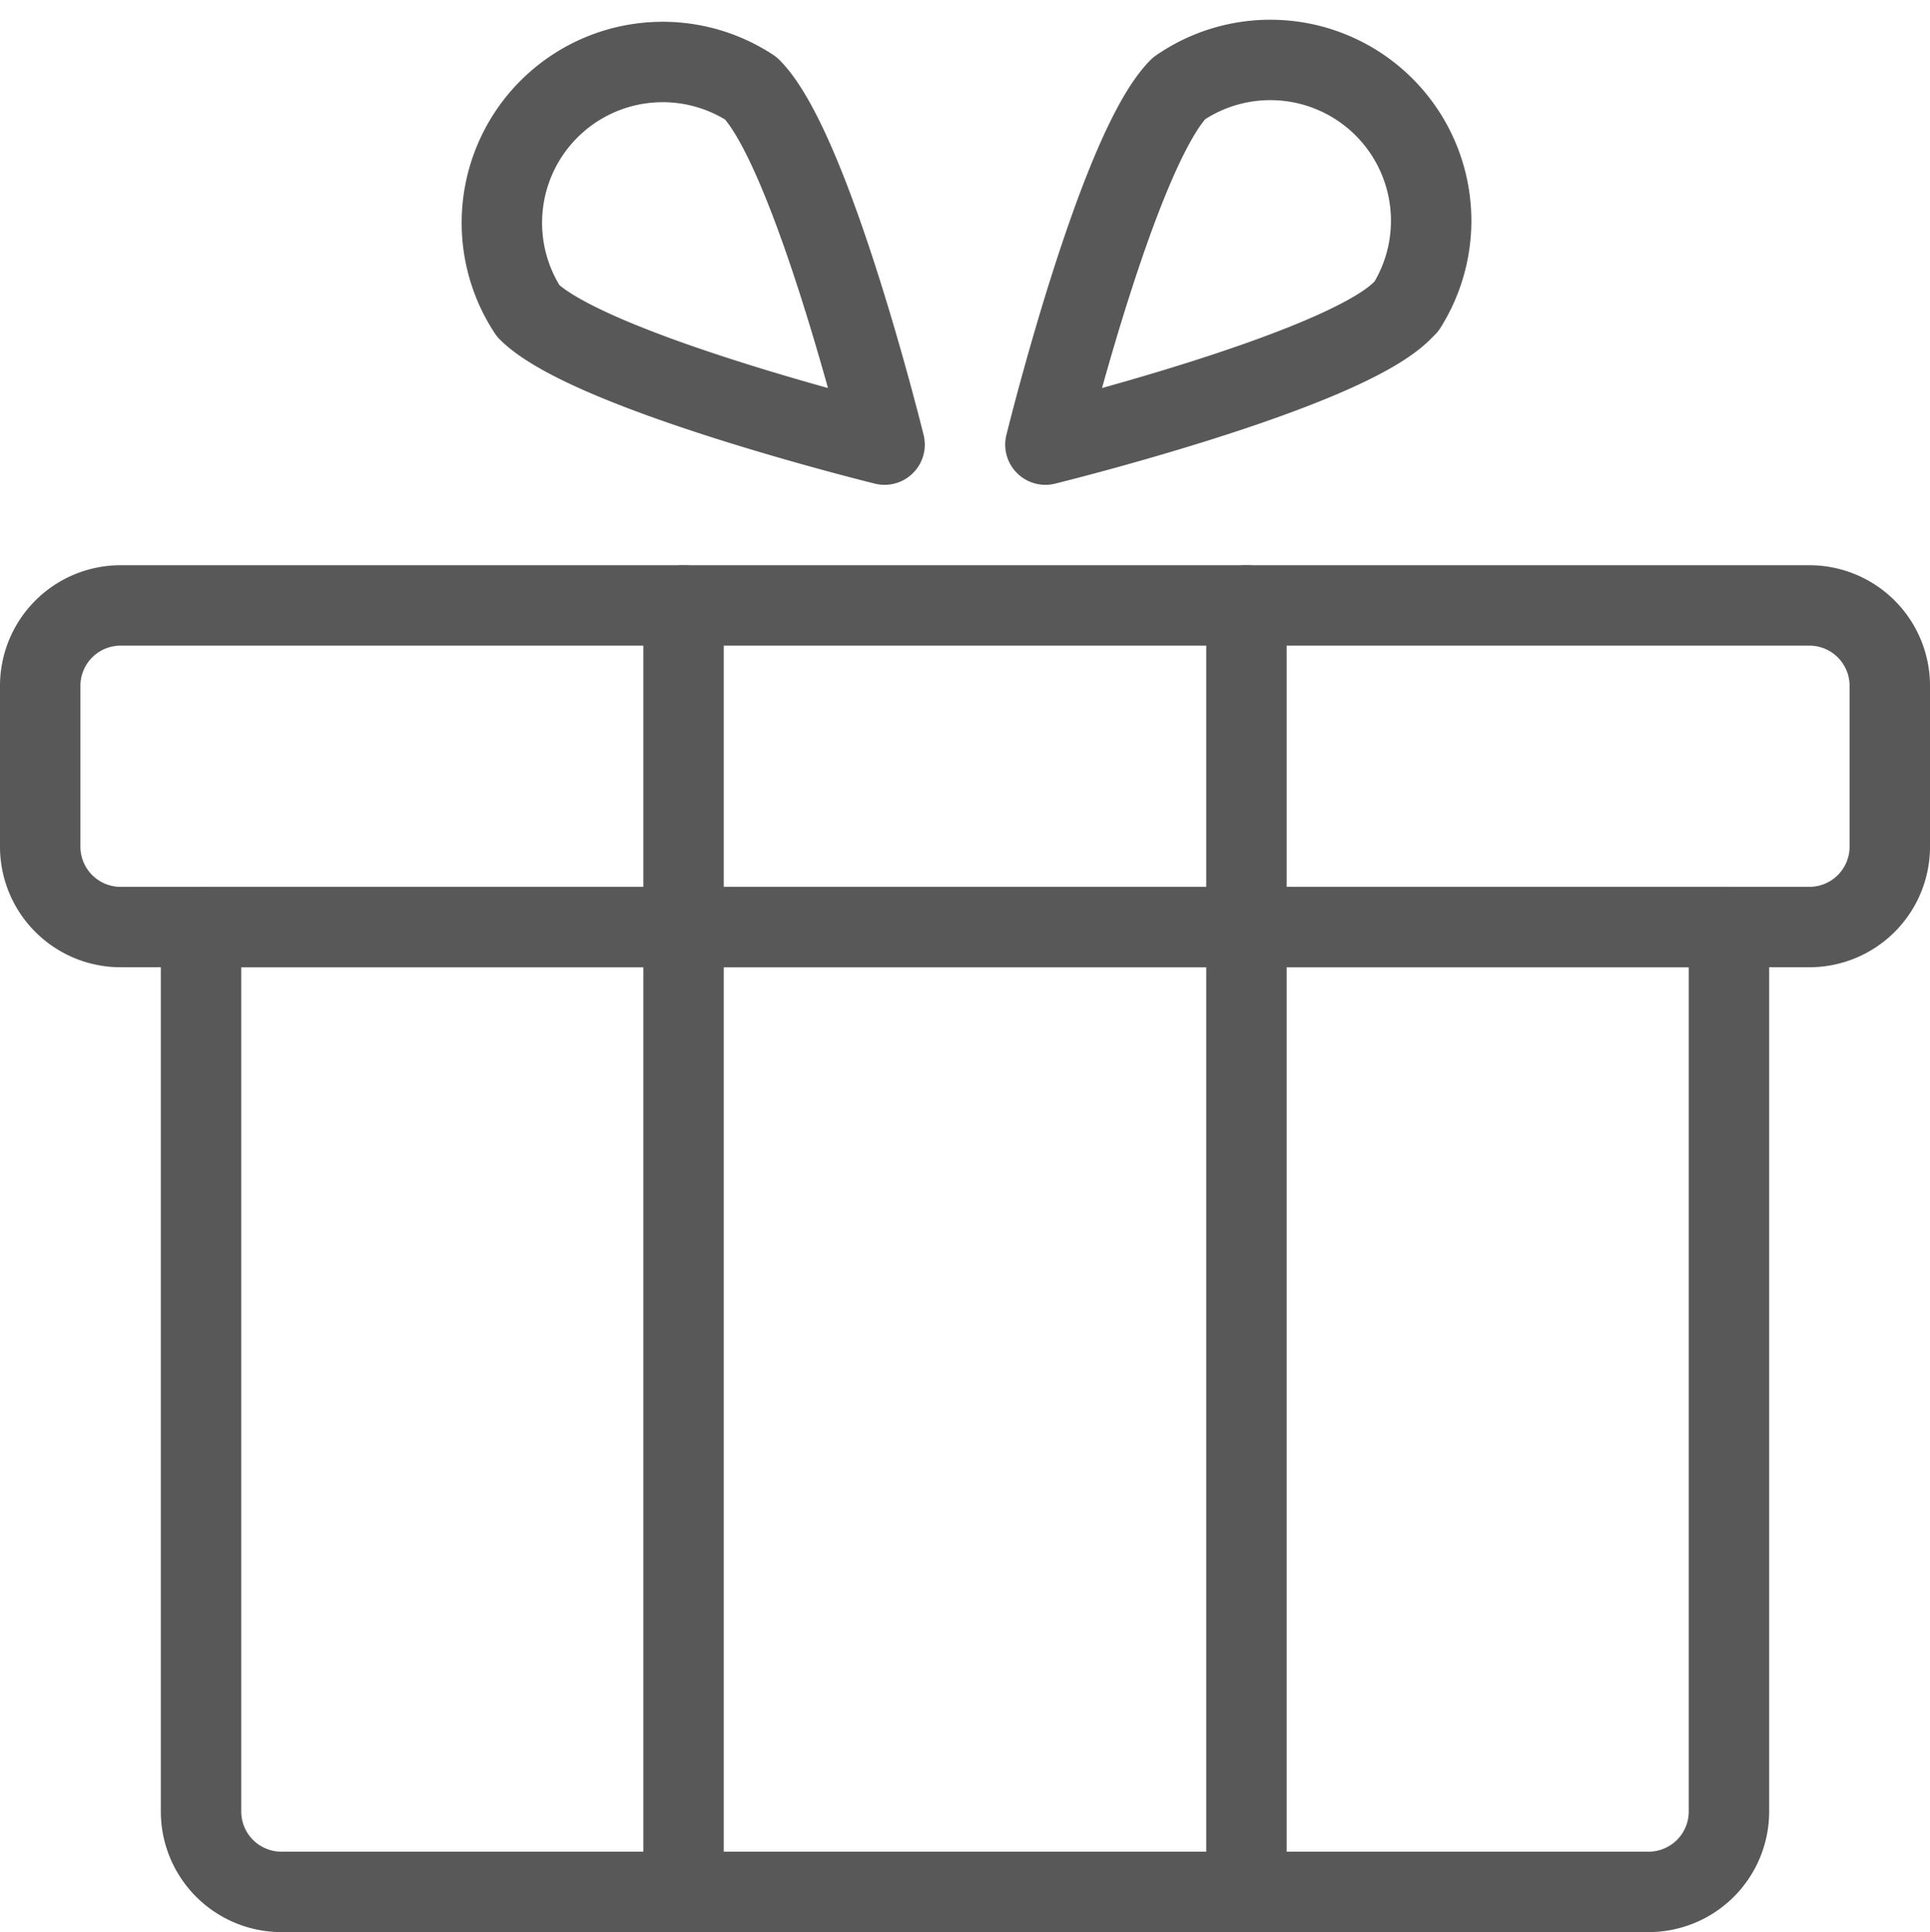 <svg xmlns="http://www.w3.org/2000/svg" viewBox="0 0 24 24.03"><defs><style>.cls-1{fill:none;stroke:#585858;stroke-linecap:round;stroke-linejoin:round;}</style></defs><title>ben</title><g id="Layer_2" data-name="Layer 2"><g id="TOI"><g id="ben"><path class="cls-1" d="M23.5,10.53a1,1,0,0,1-1,1H1.5a1,1,0,0,1-1-1v-2a1,1,0,0,1,1-1h21a1,1,0,0,1,1,1Z"/><path class="cls-1" d="M21.5,22.53a1,1,0,0,1-1,1H3.5a1,1,0,0,1-1-1v-11h19Z"/><line class="cls-1" x1="8.5" y1="7.53" x2="8.5" y2="23.53"/><line class="cls-1" x1="15.5" y1="23.53" x2="15.5" y2="7.53"/><path class="cls-1" d="M17.43,3.87C16.66,4.63,13,5.53,13,5.53s.9-3.66,1.66-4.43a2,2,0,0,1,2.83,2.71Z"/><path class="cls-1" d="M6.57,3.87C7.34,4.63,11,5.53,11,5.53S10.1,1.87,9.34,1.1A2,2,0,0,0,6.57,3.87Z"/></g></g></g></svg>